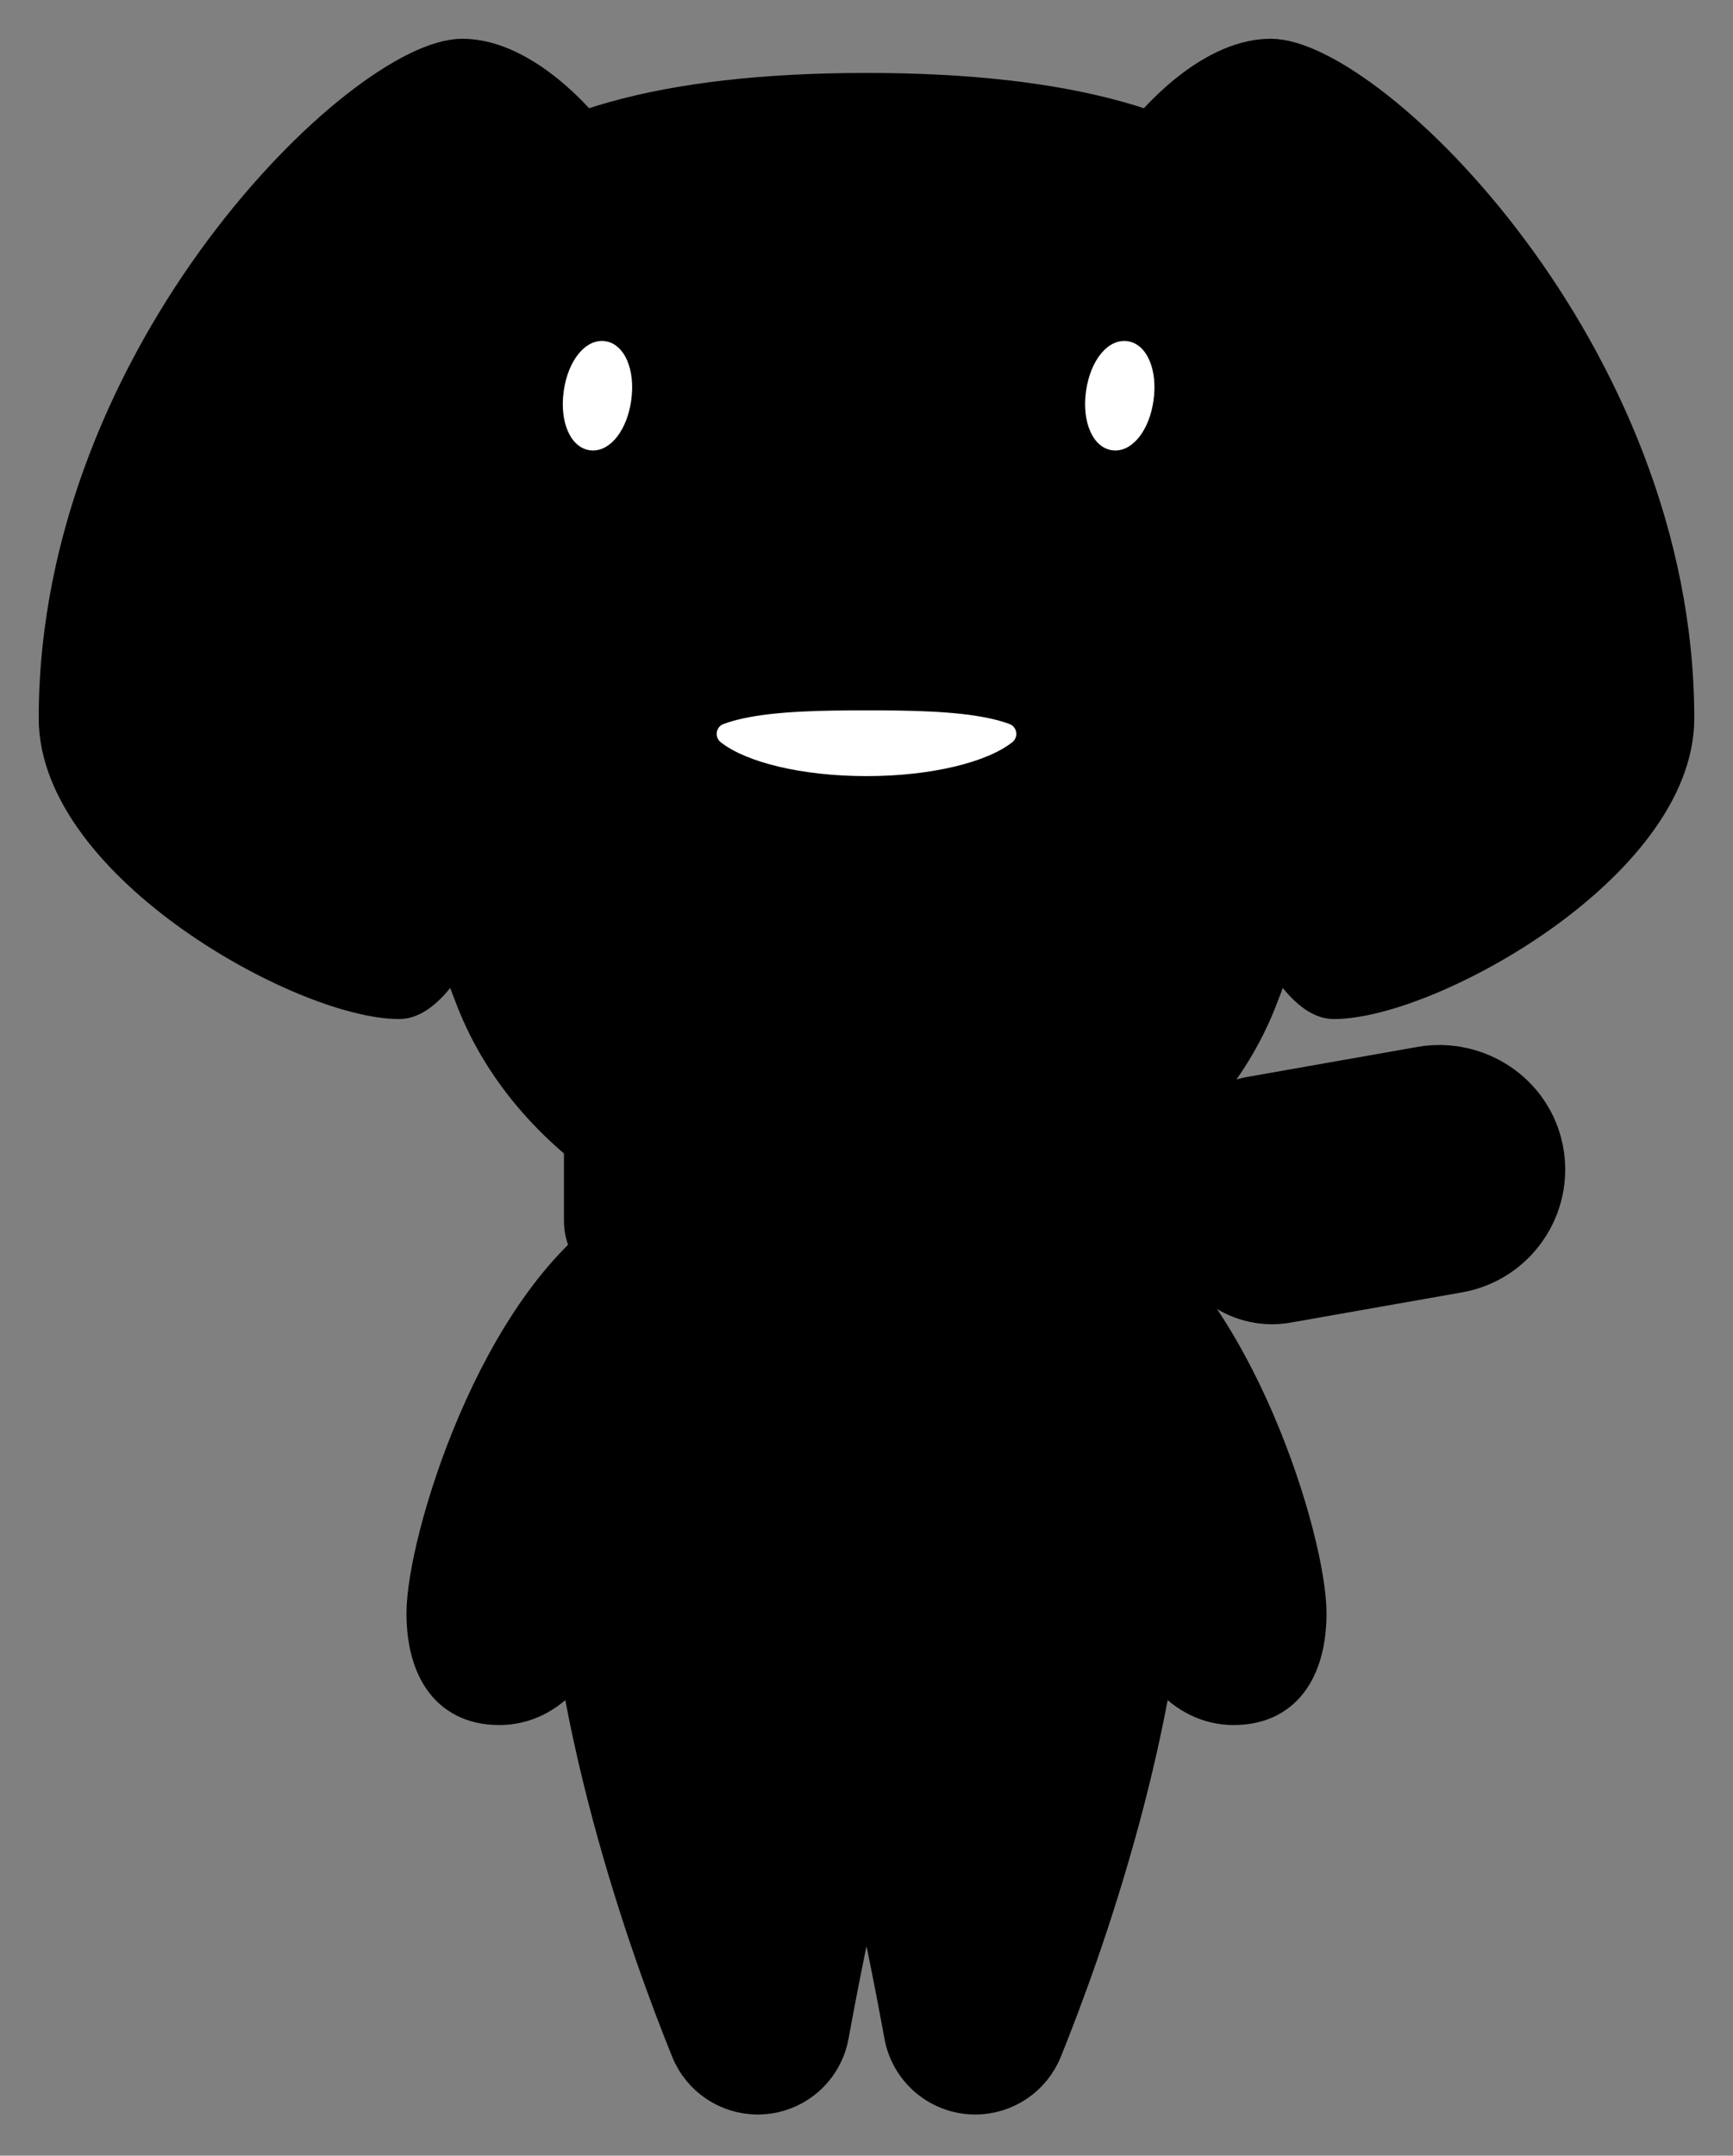 <svg width="716" height="890" viewBox="0 0 716 890" fill="none" xmlns="http://www.w3.org/2000/svg">
<rect x="0" y="0" width="716" height="890" fill="#808080" stroke="none"/>
<path fill-rule="evenodd" clip-rule="evenodd" d="M443.698 514.17C443.698 514.17 469.132 641.339 471.333 663.106C473.536 684.874 488.881 704.207 509.652 704.207C532.001 704.207 540.064 686.381 540.064 666.048C540.064 636.714 510.53 538.512 458.346 505.667L443.698 514.17ZM175.938 666.048C175.938 686.381 184 704.207 206.35 704.207C227.12 704.207 242.465 684.874 244.668 663.106C246.87 641.339 272.303 514.17 272.303 514.17L257.657 505.667C205.473 538.512 175.938 636.714 175.938 666.048Z" fill="url(#paint0_linear_1_4)" style=""/>
<path opacity="0.48" fill-rule="evenodd" clip-rule="evenodd" d="M538 655.251L530.831 653.587C534.061 669.073 525.25 680.335 515.167 680.335C504.5 680.335 497.275 671.699 497.942 661.699C501.507 608.219 493.333 561.668 474 528.335L466.45 528.801C495.333 604.937 478.491 687.323 478.491 687.323C478.491 687.323 491.396 704.207 509.651 704.207C549.052 704.207 538 655.251 538 655.251ZM249.55 528.801C220.667 604.937 237.509 687.323 237.509 687.323C237.509 687.323 224.604 704.207 206.349 704.207C166.948 704.207 178 655.251 178 655.251L185.169 653.587C181.939 669.073 190.75 680.335 200.833 680.335C211.5 680.335 218.725 671.699 218.058 661.699C214.493 608.219 222.667 561.668 242 528.335L249.55 528.801Z" fill="#DEAF7F" style="fill:#DEAF7F;fill:color(display-p3 0.871 0.686 0.498);fill-opacity:1;"/>
<path fill-rule="evenodd" clip-rule="evenodd" d="M257.656 505.667C205.472 538.511 175.938 636.714 175.938 666.048C175.938 686.381 183.999 704.207 206.348 704.207C227.12 704.207 242.464 684.874 244.666 663.106C246.868 641.338 272.302 514.17 272.302 514.17L257.656 505.667Z" stroke="#14233F" style="stroke:#14233F;stroke:color(display-p3 0.078 0.137 0.247);stroke-opacity:1;" stroke-width="16"/>
<path fill-rule="evenodd" clip-rule="evenodd" d="M458.344 505.667C510.528 538.511 540.062 636.714 540.062 666.048C540.062 686.381 532 704.207 509.65 704.207C488.879 704.207 473.535 684.874 471.333 663.106C469.13 641.338 443.697 514.17 443.697 514.17L458.344 505.667Z" stroke="#14233F" style="stroke:#14233F;stroke:color(display-p3 0.078 0.137 0.247);stroke-opacity:1;" stroke-width="16"/>
<path fill-rule="evenodd" clip-rule="evenodd" d="M358 478.451H265.05C249.642 518.29 232.59 554.621 232.59 614.711C232.59 706.085 268.714 805.64 285.153 846.214C289.757 857.579 300.802 865.001 313.064 865.001C327.608 865.001 340.08 854.614 342.697 840.308C346.276 820.73 351.771 792.48 358 766.762C364.229 792.48 369.724 820.73 373.304 840.308C375.92 854.614 388.392 865.001 402.936 865.001C415.197 865.001 426.243 857.579 430.847 846.214C447.286 805.64 483.41 706.085 483.41 614.711C483.41 554.621 466.358 518.29 450.95 478.451H358Z" fill="url(#paint1_linear_1_4)" style=""/>
<path opacity="0.48" fill-rule="evenodd" clip-rule="evenodd" d="M386.842 821.333C384.572 809.462 379.626 781.126 379.626 781.126C392.126 776.876 403.626 766.766 408.023 755.3L361.001 769.251L377.501 849.001C377.501 849.001 383.02 866.001 405.761 866.001C428.501 866.001 436.751 829.001 436.751 829.001L432.356 820.132C428.109 831.838 417.796 841.967 404.982 841.967C393.334 841.967 389.168 833.501 386.842 821.333ZM329.16 821.333C326.834 833.501 322.668 841.967 311.02 841.967C298.206 841.967 287.893 831.838 283.646 820.132L279.251 829.001C279.251 829.001 287.501 866.001 310.241 866.001C332.982 866.001 338.501 849.001 338.501 849.001L355.001 769.251L307.979 755.3C312.376 766.766 323.876 776.876 336.376 781.126C336.376 781.126 331.43 809.462 329.16 821.333ZM358.001 584.711C311.211 584.711 266.341 569.131 249.551 529.801C254.421 516.041 259.831 502.951 265.051 489.451H450.951C456.171 502.951 461.581 516.041 466.451 529.801C449.661 569.131 404.791 584.711 358.001 584.711Z" fill="#DEAF7F" style="fill:#DEAF7F;fill:color(display-p3 0.871 0.686 0.498);fill-opacity:1;"/>
<path fill-rule="evenodd" clip-rule="evenodd" d="M358 766.761C364.229 792.48 369.724 820.73 373.304 840.308C375.92 854.614 388.392 865.001 402.936 865.001C415.197 865.001 426.243 857.578 430.847 846.214C447.286 805.639 483.41 706.085 483.41 614.711C483.41 554.621 466.358 518.29 450.95 478.451H358H265.05C249.642 518.29 232.59 554.621 232.59 614.711C232.59 706.085 268.714 805.639 285.153 846.214C289.757 857.578 300.803 865.001 313.064 865.001V865.001C327.608 865.001 340.08 854.614 342.696 840.308C346.276 820.73 351.771 792.48 358 766.761Z" stroke="#14233F" style="stroke:#14233F;stroke:color(display-p3 0.078 0.137 0.247);stroke-opacity:1;" stroke-width="16" stroke-linecap="round" stroke-linejoin="round"/>
<path fill-rule="evenodd" clip-rule="evenodd" d="M295.803 624.41C281.633 630.88 274.447 641.127 274.447 654.868C274.447 680.301 284.077 701.33 302.297 715.68C317.093 727.336 337.397 734.02 358.001 734.02C378.605 734.02 398.909 727.336 413.706 715.68C431.924 701.33 441.554 680.301 441.554 654.868C441.554 641.127 434.37 630.88 420.199 624.41C406.822 618.303 386.476 615.334 358.001 615.334C329.526 615.334 309.181 618.303 295.803 624.41Z" fill="url(#paint2_linear_1_4)" style=""/>
<path fill-rule="evenodd" clip-rule="evenodd" d="M312.502 748.703C334.208 758.21 357.806 761.596 380.892 756.184C388.499 754.479 395.968 751.861 403.568 748.673C407.653 746.975 411.131 752.183 408.021 755.301C395.059 768.204 376.232 774.772 358 774.766C339.769 774.773 320.938 768.204 307.978 755.301C304.837 752.105 308.43 746.921 312.502 748.703Z" fill="#14233F" style="fill:#14233F;fill:color(display-p3 0.078 0.137 0.247);fill-opacity:1;"/>
<path fill-rule="evenodd" clip-rule="evenodd" d="M241 504.001C241 531.615 293.383 554.001 358 554.001C422.617 554.001 475 531.615 475 504.001V454.001H241V504.001Z" fill="url(#paint3_linear_1_4)" style=""/>
<path fill-rule="evenodd" clip-rule="evenodd" d="M241 504.001C241 531.615 293.383 554.001 358 554.001C422.617 554.001 475 531.615 475 504.001V454.001H241V504.001Z" stroke="#14233F" style="stroke:#14233F;stroke:color(display-p3 0.078 0.137 0.247);stroke-opacity:1;" stroke-width="16" stroke-linecap="round" stroke-linejoin="round"/>
<path fill-rule="evenodd" clip-rule="evenodd" d="M504.725 532.162L485.319 518.574C475.009 511.355 472.504 497.144 479.723 486.834L493.311 467.429C498.834 459.541 507.264 454.17 516.747 452.498L586.91 440.127C610.402 435.984 633.339 451.137 637.873 474.556C642.504 498.48 626.625 521.466 602.722 525.68L531.854 538.176C522.371 539.848 512.613 537.685 504.725 532.162Z" fill="#EEF2F6" style="fill:#EEF2F6;fill:color(display-p3 0.932 0.948 0.965);fill-opacity:1;"/>
<path fill-rule="evenodd" clip-rule="evenodd" d="M504.725 532.162L485.319 518.574C475.009 511.355 472.504 497.144 479.723 486.834L493.311 467.429C498.834 459.541 507.264 454.17 516.747 452.498L586.91 440.127C610.402 435.984 633.339 451.137 637.873 474.556C642.504 498.48 626.625 521.466 602.722 525.68L531.854 538.176C522.371 539.848 512.613 537.685 504.725 532.162Z" stroke="#14233F" style="stroke:#14233F;stroke:color(display-p3 0.078 0.137 0.247);stroke-opacity:1;" stroke-width="16" stroke-linecap="round" stroke-linejoin="round"/>
<path fill-rule="evenodd" clip-rule="evenodd" d="M505.957 498.064C506.532 501.327 504.353 504.439 501.09 505.015C497.827 505.59 494.715 503.411 494.139 500.148C493.564 496.884 495.743 493.772 499.006 493.197C502.27 492.622 505.382 494.801 505.957 498.064Z" fill="#14233F" style="fill:#14233F;fill:color(display-p3 0.078 0.137 0.247);fill-opacity:1;"/>
<path d="M540.646 469.561C544.523 468.877 547.979 468.949 551.013 469.779C554.046 470.608 556.522 472.086 558.442 474.212C560.361 476.339 561.597 478.971 562.151 482.11L562.162 482.172C562.715 485.311 562.454 488.208 561.378 490.862C560.302 493.517 558.483 495.767 555.921 497.615C553.36 499.463 550.14 500.729 546.262 501.413L534.937 503.409C534.393 503.505 534.03 504.024 534.126 504.568L535.471 512.2C535.855 514.376 534.402 516.45 532.227 516.834L526.655 517.816C524.48 518.2 522.405 516.747 522.022 514.572L515.581 478.041C515.198 475.866 516.649 473.791 518.825 473.408L528.336 471.731L540.646 469.561ZM590.255 460.812C594.132 460.129 597.588 460.202 600.622 461.032C603.656 461.861 606.133 463.339 608.053 465.465C609.972 467.592 611.208 470.224 611.762 473.363L611.772 473.425C612.325 476.564 612.063 479.461 610.987 482.115C609.911 484.77 608.092 487.02 605.53 488.868C602.969 490.716 599.749 491.982 595.871 492.666L584.546 494.662C584.002 494.758 583.639 495.277 583.735 495.821L585.08 503.453C585.464 505.629 584.011 507.703 581.836 508.087L576.267 509.068C574.091 509.452 572.015 508 571.632 505.825L565.19 469.294C564.807 467.119 566.26 465.044 568.436 464.661L577.945 462.983L590.255 460.812ZM545.827 480.324C544.353 479.463 542.436 479.24 540.077 479.656L531.029 481.251C530.485 481.347 530.123 481.866 530.219 482.41L532.117 493.182C532.213 493.725 532.732 494.088 533.275 493.992L542.323 492.397C544.703 491.977 546.433 491.107 547.512 489.784C548.59 488.463 548.949 486.776 548.587 484.725L548.575 484.662C548.217 482.631 547.301 481.185 545.827 480.324ZM595.438 471.577C593.964 470.716 592.046 470.493 589.688 470.909L580.64 472.504C580.096 472.6 579.732 473.119 579.828 473.663L581.728 484.434C581.824 484.978 582.342 485.341 582.886 485.245L591.934 483.649C594.313 483.229 596.042 482.36 597.121 481.037C598.199 479.716 598.558 478.029 598.196 475.977L598.186 475.915C597.828 473.884 596.911 472.438 595.438 471.577Z" fill="#496A9A" style="fill:#496A9A;fill:color(display-p3 0.286 0.416 0.604);fill-opacity:1;"/>
<path fill-rule="evenodd" clip-rule="evenodd" d="M358 38.116C442.584 38.116 495.721 54.403 522.649 82.829C544.89 106.308 559.702 146.749 559.702 195.561C559.702 280.255 543.435 351.92 519.578 412.726C496 472.823 428.488 513.708 358 513.708C287.513 513.708 220.001 472.823 196.423 412.726C172.566 351.92 156.299 280.255 156.299 195.561C156.299 146.749 171.111 106.308 193.352 82.829C220.28 54.403 273.416 38.116 358 38.116Z" fill="url(#paint4_linear_1_4)" style=""/>
<path fill-rule="evenodd" clip-rule="evenodd" d="M398.807 128.24C398.807 171.87 412.1 213.71 437.257 249.259C462.743 285.28 499.525 313.43 543.609 330.66L544.767 331.11C554.145 290.09 559.698 245.05 559.698 195.56C559.698 146.75 544.887 106.31 522.646 82.831C503.77 62.9 472.001 48.94 425.551 42.38C418.64 53.01 398.807 87.11 398.807 128.24ZM193.355 82.831C171.113 106.31 156.303 146.75 156.303 195.56C156.303 245.05 161.856 290.09 171.233 331.11L172.392 330.66C216.473 313.43 253.256 285.28 278.742 249.259C303.901 213.71 317.193 171.87 317.193 128.24C317.193 87.11 297.358 53.01 290.447 42.38C243.998 48.94 212.23 62.9 193.355 82.831Z" fill="url(#paint5_linear_1_4)" style=""/>
<path opacity="0.24" fill-rule="evenodd" clip-rule="evenodd" d="M555.134 150.32H538.526C538.526 218.36 482.249 272.5 482.249 324.43C482.249 345 496.63 392.13 515.046 422.97C516.704 419.63 518.212 416.21 519.58 412.73C543.439 351.92 559.698 280.25 559.698 195.56C559.698 179.47 558.09 164.29 555.134 150.32ZM177.475 150.32C177.475 218.36 233.752 272.5 233.752 324.43C233.752 345 219.371 392.13 200.955 422.97C199.297 419.63 197.789 416.21 196.421 412.73C172.562 351.92 156.303 280.25 156.303 195.56C156.303 179.47 157.911 164.29 160.867 150.32H177.475Z" fill="#934F29" style="fill:#934F29;fill:color(display-p3 0.576 0.31 0.161);fill-opacity:1;"/>
<path fill-rule="evenodd" clip-rule="evenodd" d="M358 38.116C442.584 38.116 495.721 54.403 522.649 82.829C544.89 106.308 559.702 146.749 559.702 195.561C559.702 280.255 543.435 351.92 519.578 412.726C496 472.823 428.488 513.708 358 513.708C287.513 513.708 220.001 472.823 196.423 412.726C172.566 351.92 156.299 280.255 156.299 195.561C156.299 146.749 171.111 106.308 193.352 82.829C220.28 54.403 273.416 38.116 358 38.116Z" stroke="#14233F" style="stroke:#14233F;stroke:color(display-p3 0.078 0.137 0.247);stroke-opacity:1;" stroke-width="16"/>
<path fill-rule="evenodd" clip-rule="evenodd" d="M444.069 309.573C444.069 323.418 433.003 341.273 414.468 357.336C395.863 373.459 374.755 383.085 358.001 383.085C341.247 383.085 320.138 373.459 301.534 357.336C282.999 341.273 271.934 323.418 271.934 309.573C271.934 299.364 277.398 285.999 303.433 280.312C319.115 276.885 338.989 276.599 358.001 276.599H358.002C377.013 276.599 396.887 276.885 412.57 280.312C426.939 283.451 444.069 291.076 444.069 309.573Z" fill="#14233F" style="fill:#14233F;fill:color(display-p3 0.078 0.137 0.247);fill-opacity:1;"/>
<path fill-rule="evenodd" clip-rule="evenodd" d="M417.066 298.917C414.877 298.099 412.224 297.32 409.011 296.618C394.956 293.545 376.099 293.285 358 293.285C339.901 293.285 321.043 293.545 306.989 296.618C303.776 297.32 301.124 298.099 298.934 298.917C295.736 300.113 295.097 304.313 297.774 306.436C308.184 314.69 331.235 320.431 358 320.431C384.764 320.431 407.815 314.69 418.225 306.436C420.903 304.313 420.265 300.113 417.066 298.917Z" fill="white" style="fill:white;fill-opacity:1;"/>
<path fill-rule="evenodd" clip-rule="evenodd" d="M350.748 429.965C364.521 432.602 377.954 432.432 390.882 427.428C398.706 424.406 405.595 419.846 412.235 414.577C418.917 408.816 428.583 415.832 425.219 423.904C420.392 434.84 411.186 443.553 400.533 448.873C382.744 457.765 359.254 456.963 343.563 444.256C336.868 438.577 342.316 427.998 350.748 429.965Z" fill="#14233F" style="fill:#14233F;fill:color(display-p3 0.078 0.137 0.247);fill-opacity:1;"/>
<path fill-rule="evenodd" clip-rule="evenodd" d="M503.954 176.057C499.057 141.523 480.348 117.62 460.428 120.448C440.511 123.279 429.185 151.456 434.081 185.99C438.715 218.663 455.716 241.828 474.404 241.827C475.466 241.826 476.535 241.751 477.607 241.599C497.523 238.767 508.85 210.591 503.954 176.057ZM281.918 185.99C277.285 218.664 260.284 241.827 241.596 241.827C240.533 241.827 239.466 241.751 238.393 241.599C218.477 238.767 207.15 210.591 212.046 176.057C216.943 141.523 235.661 117.619 255.571 120.448C275.489 123.279 286.815 151.456 281.918 185.99Z" fill="#14233F" style="fill:#14233F;fill:color(display-p3 0.078 0.137 0.247);fill-opacity:1;"/>
<path fill-rule="evenodd" clip-rule="evenodd" d="M465.837 140.864C457.895 139.737 450.531 148.563 448.712 161.398C446.892 174.233 451.509 184.763 459.452 185.893C459.91 185.958 460.366 185.99 460.82 185.99C468.225 185.99 474.862 177.453 476.577 165.359C478.396 152.525 473.779 141.994 465.837 140.864ZM260.781 165.359C259.067 177.453 252.43 185.99 245.025 185.99C244.571 185.99 244.115 185.958 243.657 185.893C235.714 184.763 231.097 174.233 232.917 161.398C234.736 148.563 242.1 139.737 250.041 140.864C257.984 141.994 262.601 152.525 260.781 165.359Z" fill="white" style="fill:white;fill-opacity:1;"/>
<path d="M191 24C216.976 24 240.793 53.865 240.884 53.978C240.884 53.978 169.489 77.206 169.489 150.318C169.489 223.43 213.773 275.912 213.773 313.915C213.773 335.632 186.662 412.725 164.974 412.725C125.934 412.725 24 356.263 24 296.543C24 145.613 150.876 24 191 24ZM525 24C565.123 24 692 145.613 692 296.543C692 356.263 590.065 412.725 551.025 412.725C529.338 412.725 502.228 335.632 502.228 313.915C502.228 275.912 546.512 223.43 546.512 150.318C546.512 77.206 475.117 53.978 475.117 53.978C475.206 53.867 499.022 24 525 24Z" fill="url(#paint6_linear_1_4)" style=""/>
<path d="M148.562 55.16C94.466 100.999 55.964 196.62 55.964 296.72C55.964 339.67 96.861 381.22 139.116 407.68C92.916 392.55 24.006 345.64 24.006 296.54C24.006 185 93.012 92.667 148.562 55.16ZM567.438 55.16C622.989 92.667 691.996 185 691.996 296.54C691.996 345.64 623.086 392.55 576.886 407.68C619.141 381.22 660.037 339.67 660.037 296.72C660.037 196.62 621.535 100.999 567.438 55.16Z" fill="#682E17" style="fill:#682E17;fill:color(display-p3 0.408 0.18 0.09);fill-opacity:1;"/>
<path fill-rule="evenodd" clip-rule="evenodd" d="M240.883 53.979C240.883 53.979 217.026 24 191 24C150.876 24 24 145.613 24 296.542C24 356.263 125.934 412.726 164.974 412.726C186.662 412.726 213.772 335.632 213.772 313.916C213.772 275.912 169.489 223.43 169.489 150.318C169.489 77.206 240.883 53.979 240.883 53.979Z" stroke="#14233F" style="stroke:#14233F;stroke:color(display-p3 0.078 0.137 0.247);stroke-opacity:1;" stroke-width="16"/>
<path fill-rule="evenodd" clip-rule="evenodd" d="M475.117 53.979C475.117 53.979 498.974 24 525 24C565.124 24 692 145.613 692 296.542C692 356.263 590.066 412.726 551.026 412.726C529.338 412.726 502.228 335.632 502.228 313.916C502.228 275.912 546.511 223.43 546.511 150.318C546.511 77.206 475.117 53.979 475.117 53.979Z" stroke="#14233F" style="stroke:#14233F;stroke:color(display-p3 0.078 0.137 0.247);stroke-opacity:1;" stroke-width="16"/>
<defs>
<linearGradient id="paint0_linear_1_4" x1="175.938" y1="505.667" x2="175.938" y2="704.207" gradientUnits="userSpaceOnUse">
<stop stop-color="#FFF8E7" style="stop-color:#FFF8E7;stop-color:color(display-p3 1 0.973 0.905);stop-opacity:1;"/>
<stop offset="1" stop-color="#FFEBCA" style="stop-color:#FFEBCA;stop-color:color(display-p3 1 0.921 0.793);stop-opacity:1;"/>
</linearGradient>
<linearGradient id="paint1_linear_1_4" x1="232.59" y1="478.451" x2="232.59" y2="865.001" gradientUnits="userSpaceOnUse">
<stop stop-color="#FFF8E7" style="stop-color:#FFF8E7;stop-color:color(display-p3 1 0.973 0.905);stop-opacity:1;"/>
<stop offset="1" stop-color="#FFEBCA" style="stop-color:#FFEBCA;stop-color:color(display-p3 1 0.921 0.793);stop-opacity:1;"/>
</linearGradient>
<linearGradient id="paint2_linear_1_4" x1="274.447" y1="615.334" x2="274.447" y2="734.02" gradientUnits="userSpaceOnUse">
<stop stop-color="#EBC696" style="stop-color:#EBC696;stop-color:color(display-p3 0.921 0.775 0.589);stop-opacity:1;"/>
<stop offset="1" stop-color="#DEAF7F" style="stop-color:#DEAF7F;stop-color:color(display-p3 0.872 0.687 0.498);stop-opacity:1;"/>
</linearGradient>
<linearGradient id="paint3_linear_1_4" x1="475" y1="454.001" x2="241" y2="454.001" gradientUnits="userSpaceOnUse">
<stop stop-color="#81ABD5" style="stop-color:#81ABD5;stop-color:color(display-p3 0.506 0.671 0.835);stop-opacity:1;"/>
<stop offset="0.5" stop-color="#9AC4E3" style="stop-color:#9AC4E3;stop-color:color(display-p3 0.603 0.77 0.892);stop-opacity:1;"/>
<stop offset="1" stop-color="#81ABD5" style="stop-color:#81ABD5;stop-color:color(display-p3 0.506 0.671 0.835);stop-opacity:1;"/>
</linearGradient>
<linearGradient id="paint4_linear_1_4" x1="156.299" y1="38.116" x2="156.299" y2="513.708" gradientUnits="userSpaceOnUse">
<stop stop-color="#FFF8E7" style="stop-color:#FFF8E7;stop-color:color(display-p3 1 0.973 0.905);stop-opacity:1;"/>
<stop offset="1" stop-color="#FFEBCA" style="stop-color:#FFEBCA;stop-color:color(display-p3 1 0.921 0.793);stop-opacity:1;"/>
</linearGradient>
<linearGradient id="paint5_linear_1_4" x1="156.303" y1="42.38" x2="156.303" y2="331.11" gradientUnits="userSpaceOnUse">
<stop stop-color="#EBC696" style="stop-color:#EBC696;stop-color:color(display-p3 0.921 0.775 0.589);stop-opacity:1;"/>
<stop offset="1" stop-color="#DEAF7F" style="stop-color:#DEAF7F;stop-color:color(display-p3 0.872 0.687 0.498);stop-opacity:1;"/>
</linearGradient>
<linearGradient id="paint6_linear_1_4" x1="24" y1="24" x2="24" y2="412.725" gradientUnits="userSpaceOnUse">
<stop stop-color="#B37D46" style="stop-color:#B37D46;stop-color:color(display-p3 0.702 0.49 0.275);stop-opacity:1;"/>
<stop offset="1" stop-color="#874F30" style="stop-color:#874F30;stop-color:color(display-p3 0.529 0.31 0.188);stop-opacity:1;"/>
</linearGradient>
</defs>
</svg>
